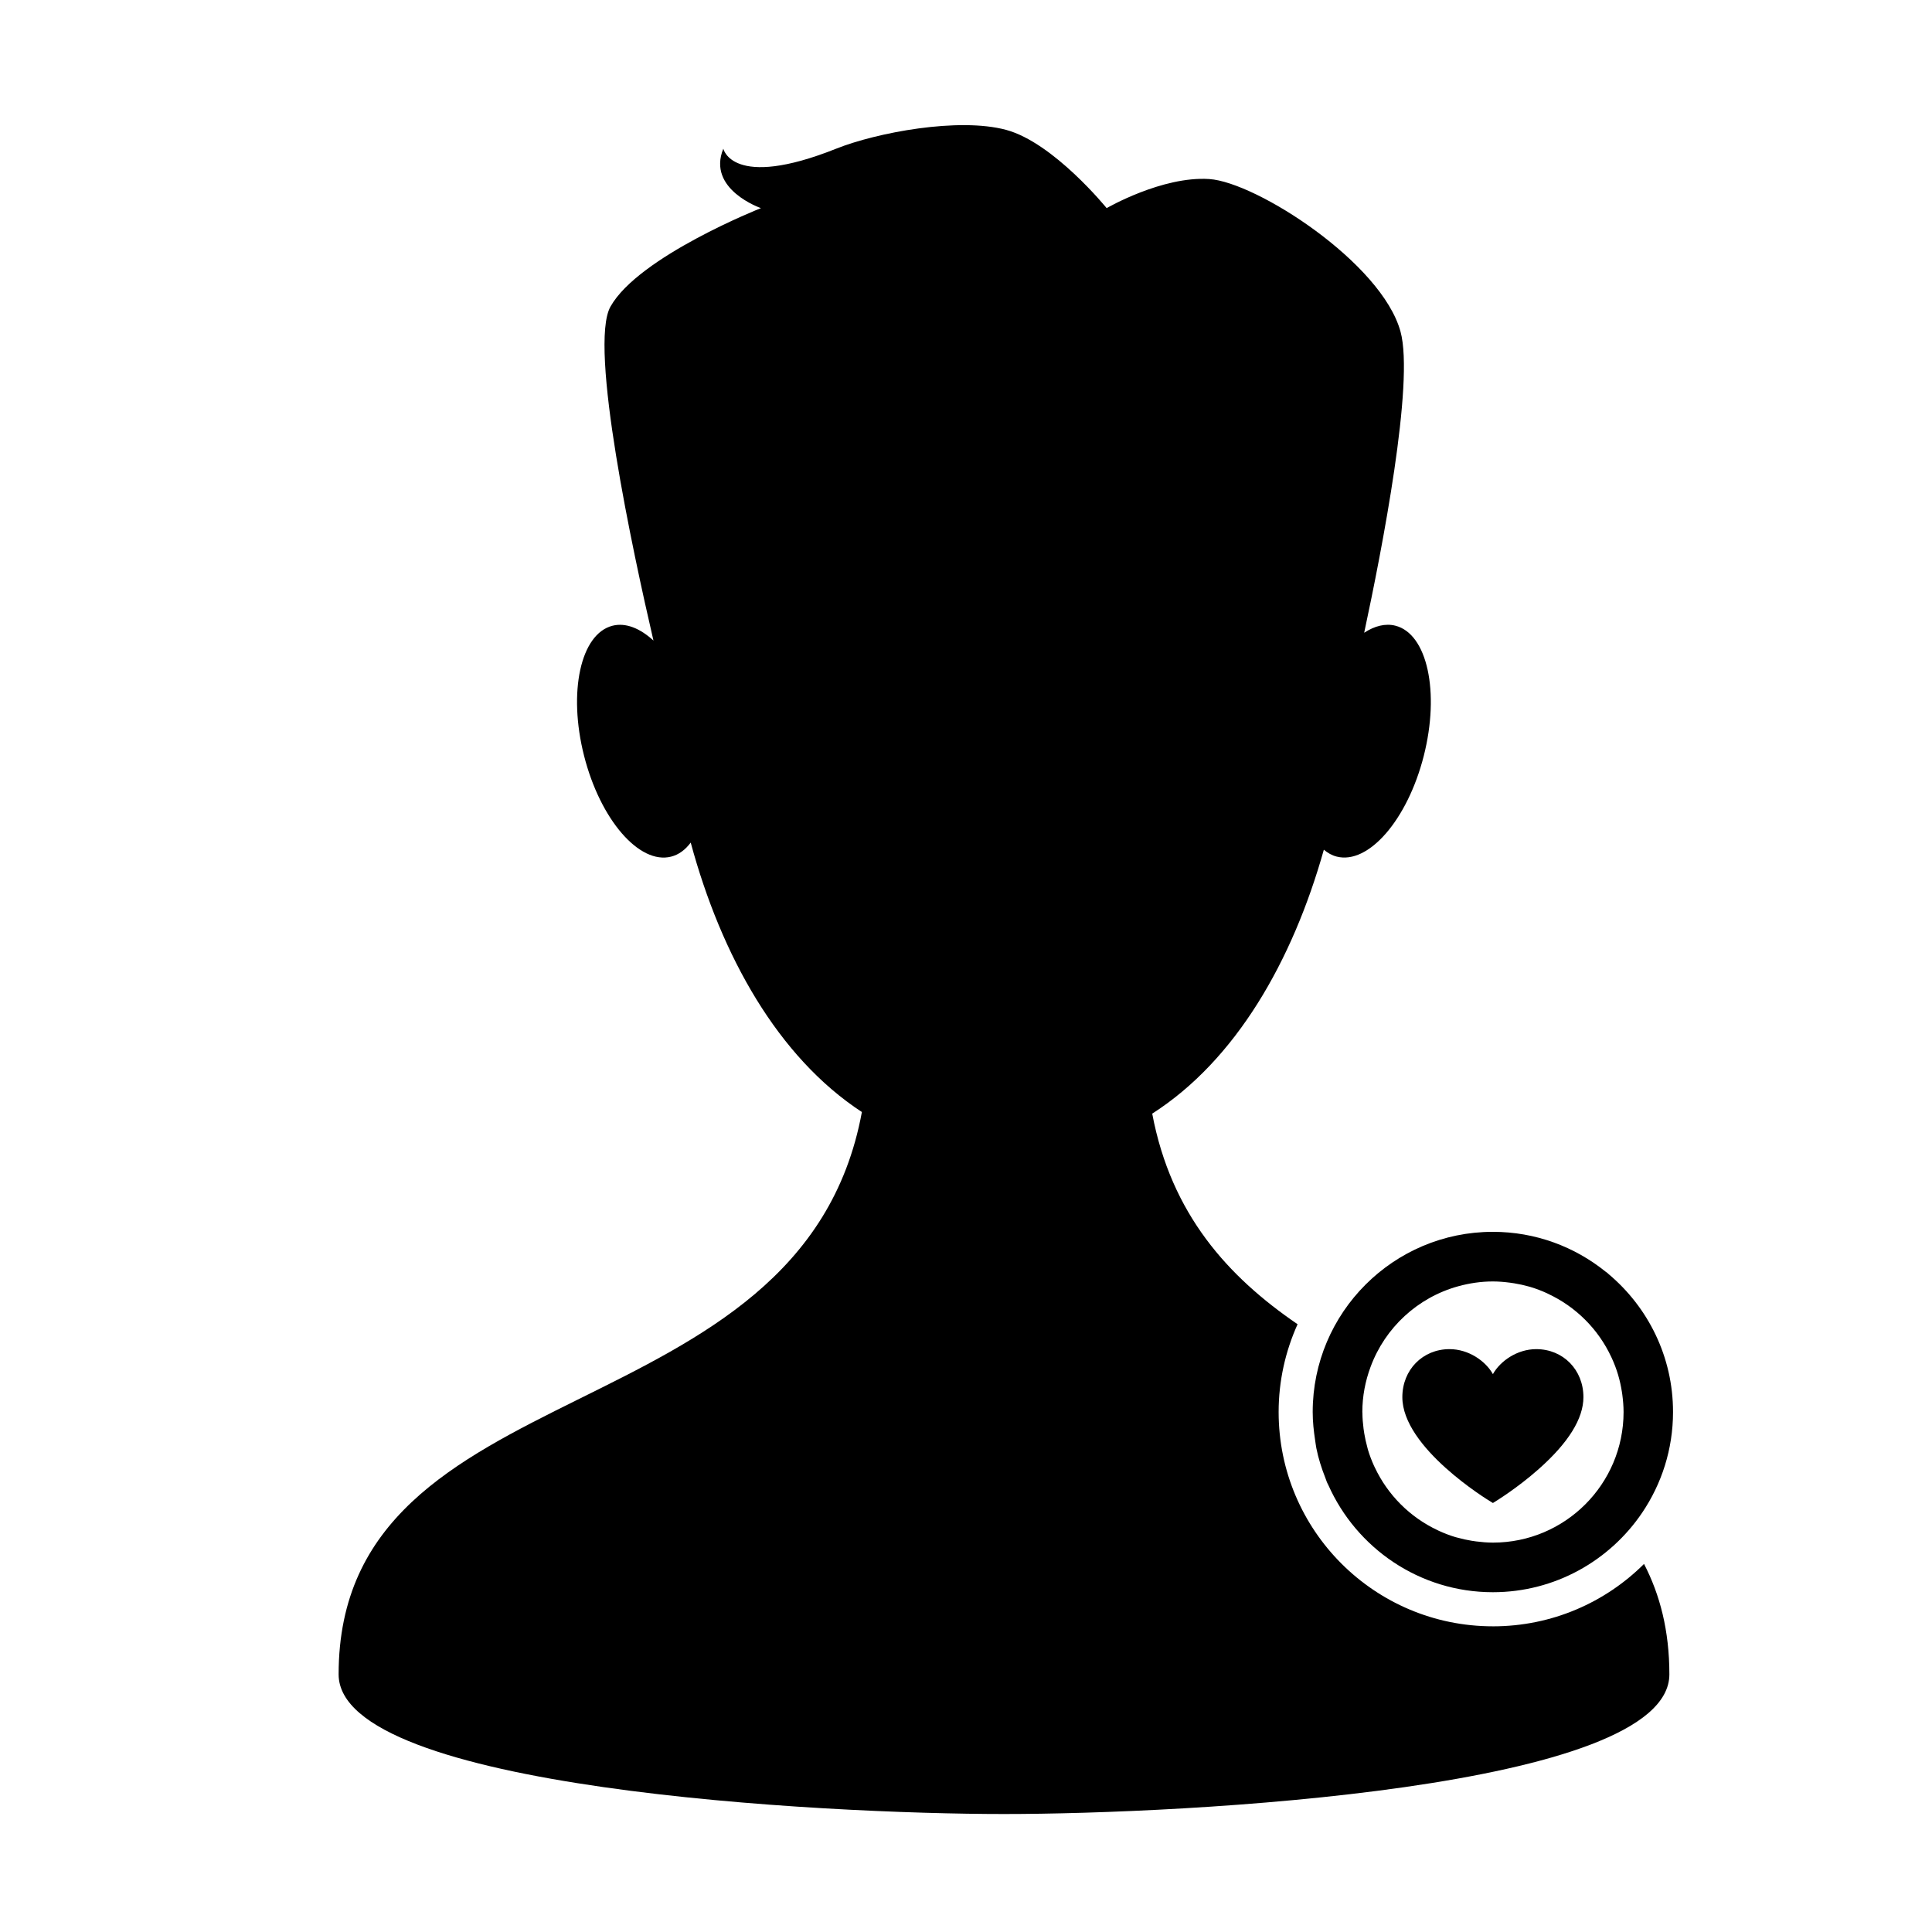 <?xml version="1.0" encoding="UTF-8"?>
<!-- Uploaded to: ICON Repo, www.iconrepo.com, Generator: ICON Repo Mixer Tools -->
<svg fill="#000000" width="800px" height="800px" version="1.1" viewBox="144 144 512 512" xmlns="http://www.w3.org/2000/svg">
 <g>
  <path d="m539.64 574.99c-31.371 0-56.789-25.426-56.789-56.793 0-8.293 1.82-16.156 5.019-23.262-18.41-12.574-33.492-29.125-38.52-55.812 22.137-14.156 37.168-40.387 45.484-69.945 1.012 0.867 2.156 1.512 3.41 1.828 8.449 2.152 18.781-9.805 23.074-26.707 4.297-16.898 0.934-32.336-7.516-34.48-2.648-0.676-5.496 0.047-8.281 1.867 4.727-22.043 13.332-66.262 9.633-79.793-4.977-18.273-38.219-39.621-50.688-40.445-12.477-0.824-27.191 7.707-27.191 7.707s-14.062-17.34-26.637-20.738c-12.574-3.391-34.32 0.707-45.039 4.984-27.594 11.004-29.91 0-29.91 0-4.438 10.801 9.969 15.754 9.969 15.754s-32.398 12.801-39.875 26.098c-5.84 10.387 5.949 65.07 11.391 88.504-3.57-3.273-7.375-4.82-10.863-3.93-8.449 2.144-11.82 17.582-7.523 34.48 4.297 16.898 14.625 28.859 23.074 26.707 2.039-0.52 3.773-1.824 5.184-3.723 8.125 30.031 23.121 56.855 45.363 71.41-15.965 86.547-138.67 67.023-138.67 149.02 0 30.363 128.51 37.012 176.33 37.012 47.828 0 176.33-6.637 176.33-37.012 0-11.613-2.5-21.125-6.715-29.262-10.266 10.219-24.418 16.535-40.047 16.535z"/>
  <path d="m570.32 481.67c-0.105-0.102-0.215-0.207-0.328-0.309-0.145-0.121-0.316-0.227-0.48-0.348-8.176-6.602-18.574-10.566-29.883-10.566h-0.008c-26.328 0-47.742 21.41-47.742 47.746 0 2.539 0.266 5.012 0.641 7.453 0.117 0.719 0.188 1.457 0.332 2.168 0.543 2.695 1.367 5.285 2.363 7.793 0.145 0.383 0.266 0.789 0.422 1.16 0.105 0.273 0.262 0.523 0.383 0.781 7.441 16.707 24.168 28.406 43.59 28.406h0.008c16.453 0 30.988-8.363 39.574-21.074 5.152-7.629 8.176-16.809 8.176-26.684 0.012-14.645-6.629-27.766-17.047-36.527zm-30.68 71.137h-0.012-0.023c-1.5-0.004-2.969-0.133-4.418-0.316-0.402-0.051-0.797-0.109-1.195-0.176-1.258-0.207-2.5-0.473-3.707-0.816-0.195-0.059-0.402-0.102-0.594-0.152-1.48-0.441-2.91-0.996-4.301-1.629-0.137-0.066-0.273-0.125-0.402-0.195-7.309-3.43-13.203-9.32-16.641-16.617-0.082-0.152-0.145-0.312-0.227-0.469-0.621-1.367-1.16-2.785-1.602-4.242-0.082-0.246-0.117-0.504-0.188-0.742-0.316-1.152-0.578-2.336-0.781-3.543-0.074-0.434-0.141-0.867-0.195-1.305-0.176-1.367-0.293-2.766-0.301-4.18 0-0.074-0.02-0.145-0.02-0.223 0-4.219 0.797-8.242 2.188-11.98 3.84-10.383 12.484-18.391 23.242-21.352 2.934-0.805 5.992-1.273 9.168-1.273h0.012 0.012c1.527 0 3.012 0.133 4.488 0.324 0.363 0.047 0.73 0.105 1.094 0.16 1.344 0.215 2.656 0.504 3.945 0.867 0.117 0.039 0.25 0.066 0.371 0.105 1.535 0.457 3.012 1.027 4.449 1.684 0.066 0.035 0.117 0.066 0.176 0.098 7.422 3.441 13.391 9.406 16.836 16.809 0.047 0.086 0.086 0.168 0.117 0.246 0.66 1.438 1.23 2.926 1.688 4.469 0.023 0.059 0.035 0.117 0.047 0.176 0.402 1.375 0.711 2.805 0.941 4.246 0.039 0.273 0.086 0.539 0.121 0.812 0.195 1.516 0.336 3.047 0.336 4.629-0.016 19.09-15.508 34.586-34.625 34.586z"/>
  <path d="m539.64 542.31-0.535-0.324c-0.957-0.574-23.469-14.34-23.469-27.727 0-7.246 5.387-12.723 12.508-12.723 5.031 0 9.539 3.129 11.492 6.621 1.949-3.488 6.457-6.621 11.48-6.621 7.133 0 12.508 5.477 12.508 12.723 0 5.684-3.981 12.09-11.836 19.051-5.75 5.098-11.395 8.531-11.637 8.68z"/>
 </g>
</svg>